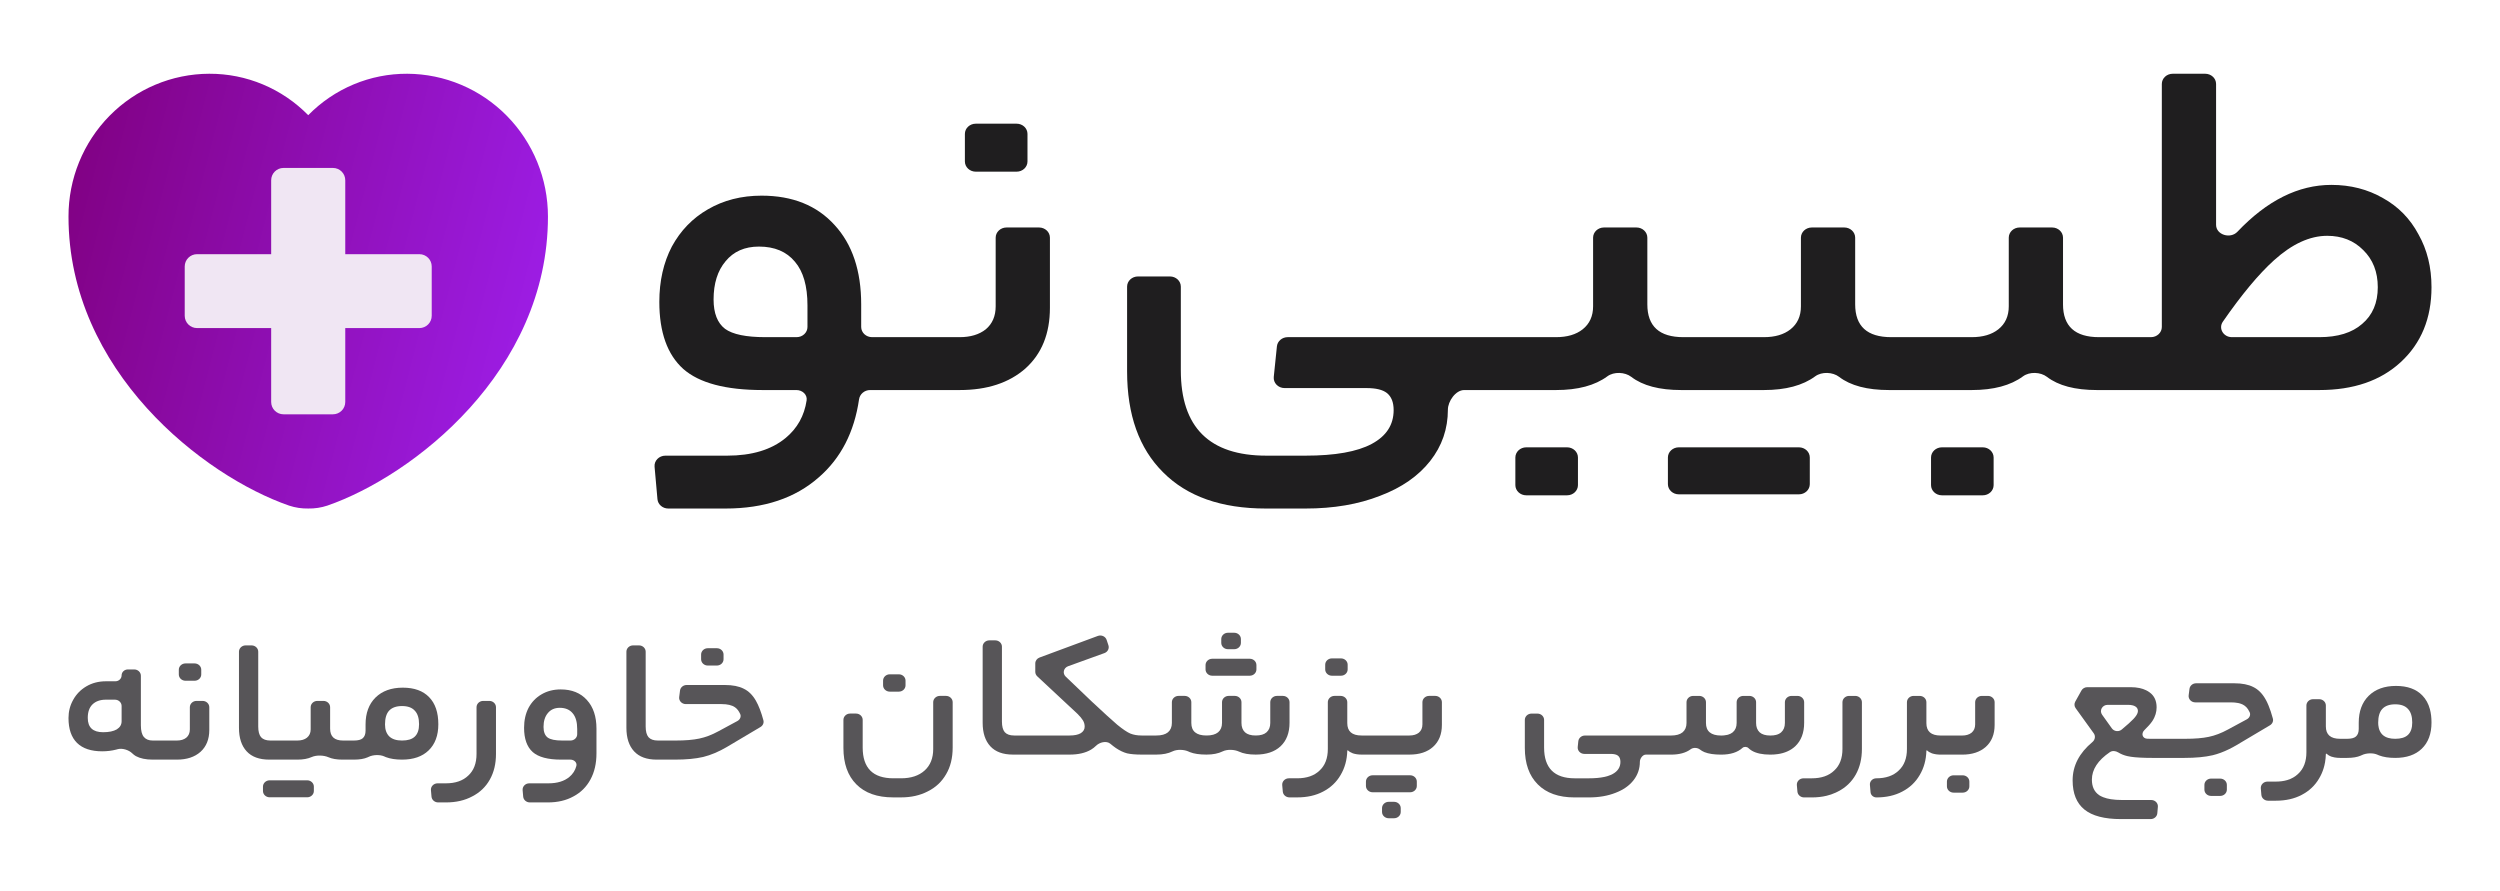 <svg width="160" height="57" viewBox="0 0 160 57" fill="none" xmlns="http://www.w3.org/2000/svg">
<path fill-rule="evenodd" clip-rule="evenodd" d="M141.829 5.373C141.829 5.012 141.517 4.72 141.133 4.72H139.052C138.668 4.72 138.357 5.012 138.357 5.373V20.926C138.357 21.286 138.045 21.578 137.661 21.578H135.486L135.478 21.579L135.471 21.578H134.336C132.8 21.578 132.033 20.879 132.033 19.479V15.212C132.033 14.851 131.721 14.559 131.337 14.559H129.256C128.872 14.559 128.561 14.851 128.561 15.212V19.604C128.561 20.231 128.338 20.722 127.893 21.077C127.47 21.411 126.903 21.578 126.19 21.578H122.184L122.177 21.579L122.17 21.578H121.035C119.499 21.578 118.731 20.879 118.731 19.479V15.212C118.731 14.851 118.42 14.559 118.036 14.559H115.955C115.57 14.559 115.259 14.851 115.259 15.212V19.604C115.259 20.231 115.037 20.722 114.591 21.077C114.169 21.411 113.601 21.578 112.889 21.578H108.883L108.875 21.579L108.868 21.578H107.733C106.197 21.578 105.43 20.879 105.43 19.479V15.212C105.43 14.851 105.118 14.559 104.734 14.559H102.653C102.269 14.559 101.958 14.851 101.958 15.212V19.604C101.958 20.231 101.735 20.722 101.29 21.077C100.867 21.411 100.299 21.578 99.587 21.578H95.581L95.575 21.578L95.57 21.578H82.414C82.055 21.578 81.756 21.834 81.722 22.169L81.521 24.122C81.482 24.506 81.803 24.837 82.214 24.837H87.457C88.058 24.837 88.492 24.942 88.759 25.151C89.049 25.381 89.193 25.746 89.193 26.247C89.193 27.188 88.726 27.908 87.791 28.41C86.856 28.911 85.443 29.162 83.551 29.162H81.048C77.397 29.162 75.573 27.344 75.573 23.709V18.346C75.573 17.985 75.261 17.693 74.877 17.693H72.829C72.445 17.693 72.134 17.985 72.134 18.346V23.772C72.134 26.55 72.902 28.702 74.438 30.227C75.973 31.773 78.165 32.546 81.014 32.546H83.551C85.354 32.546 86.945 32.274 88.325 31.731C89.705 31.209 90.773 30.467 91.53 29.506C92.287 28.545 92.665 27.449 92.665 26.216C92.665 25.692 93.153 24.963 93.711 24.963H95.57L95.575 24.963L95.581 24.963H99.587C100.983 24.963 102.078 24.67 102.872 24.084C103.288 23.777 103.992 23.804 104.402 24.119C105.134 24.681 106.2 24.963 107.599 24.963H108.868L108.875 24.962L108.883 24.963H112.889C114.284 24.963 115.379 24.67 116.174 24.084C116.59 23.777 117.294 23.804 117.703 24.119C118.436 24.681 119.502 24.963 120.901 24.963H122.17L122.177 24.962L122.184 24.963H126.19C127.586 24.963 128.681 24.67 129.475 24.084C129.891 23.777 130.595 23.804 131.005 24.119C131.738 24.681 132.803 24.963 134.203 24.963H135.471L135.478 24.962L135.486 24.963H148.439C150.62 24.963 152.356 24.367 153.647 23.177C154.96 21.965 155.616 20.367 155.616 18.382C155.616 17.108 155.338 15.98 154.782 14.998C154.248 13.995 153.491 13.222 152.512 12.679C151.532 12.115 150.431 11.833 149.207 11.833C147.095 11.833 145.091 12.833 143.195 14.832C142.742 15.31 141.829 15.029 141.829 14.39V5.373ZM151.176 20.732C150.531 21.296 149.618 21.578 148.439 21.578H142.841C142.297 21.578 141.965 21.018 142.261 20.59C143.464 18.853 144.555 17.543 145.534 16.659C146.692 15.614 147.827 15.092 148.94 15.092C149.874 15.092 150.642 15.395 151.243 16.001C151.866 16.607 152.178 17.4 152.178 18.382C152.178 19.385 151.844 20.168 151.176 20.732Z" fill="#1F1E1F"/>
<path fill-rule="evenodd" clip-rule="evenodd" d="M67.195 19.698C67.195 21.349 66.672 22.644 65.626 23.584C64.58 24.503 63.178 24.963 61.419 24.963H55.687C55.326 24.963 55.028 25.222 54.979 25.557C54.673 27.656 53.818 29.317 52.412 30.541C50.899 31.878 48.907 32.546 46.436 32.546H42.77C42.408 32.546 42.107 32.286 42.077 31.947L41.892 29.869C41.858 29.488 42.178 29.162 42.585 29.162H46.536C48.117 29.162 49.363 28.786 50.276 28.034C51.027 27.415 51.476 26.611 51.624 25.624C51.678 25.263 51.359 24.963 50.971 24.963H48.807C46.447 24.963 44.756 24.514 43.732 23.615C42.708 22.696 42.197 21.265 42.197 19.322C42.197 17.985 42.464 16.805 42.998 15.781C43.554 14.758 44.322 13.964 45.301 13.4C46.303 12.815 47.449 12.522 48.74 12.522C50.721 12.522 52.279 13.149 53.414 14.402C54.549 15.635 55.116 17.327 55.116 19.479V20.926C55.116 21.286 55.428 21.578 55.812 21.578H61.419C62.109 21.578 62.666 21.411 63.089 21.077C63.511 20.722 63.723 20.231 63.723 19.604V15.212C63.723 14.851 64.034 14.559 64.418 14.559H66.499C66.883 14.559 67.195 14.851 67.195 15.212V19.698ZM45.669 19.166C45.669 20.043 45.913 20.67 46.403 21.046C46.893 21.401 47.749 21.578 48.974 21.578H50.982C51.366 21.578 51.678 21.286 51.678 20.926V19.542C51.678 18.309 51.411 17.379 50.877 16.753C50.342 16.105 49.575 15.781 48.573 15.781C47.66 15.781 46.948 16.095 46.436 16.721C45.925 17.327 45.669 18.142 45.669 19.166Z" fill="#1F1E1F"/>
<path d="M62.449 10.987C62.065 10.987 61.753 10.695 61.753 10.334V8.569C61.753 8.208 62.065 7.916 62.449 7.916H65.064C65.448 7.916 65.759 8.208 65.759 8.569V10.334C65.759 10.695 65.448 10.987 65.064 10.987H62.449Z" fill="#1F1E1F"/>
<path d="M97.679 31.7C97.295 31.7 96.983 31.408 96.983 31.047V29.282C96.983 28.921 97.295 28.629 97.679 28.629H100.294C100.678 28.629 100.989 28.921 100.989 29.282V31.047C100.989 31.408 100.678 31.7 100.294 31.7H97.679Z" fill="#1F1E1F"/>
<path d="M115.827 29.282C115.827 28.921 115.515 28.629 115.131 28.629H107.442C107.057 28.629 106.746 28.921 106.746 29.282V30.984C106.746 31.345 107.057 31.637 107.442 31.637H115.131C115.515 31.637 115.827 31.345 115.827 30.984V29.282Z" fill="#1F1E1F"/>
<path d="M124.282 31.7C123.898 31.7 123.586 31.408 123.586 31.047V29.282C123.586 28.921 123.898 28.629 124.282 28.629H126.897C127.281 28.629 127.592 28.921 127.592 29.282V31.047C127.592 31.408 127.281 31.7 126.897 31.7H124.282Z" fill="#1F1E1F"/>
<path d="M19.726 32.545C19.309 32.553 18.895 32.49 18.499 32.358C13.047 30.468 4.384 23.765 4.384 13.861C4.379 11.443 5.325 9.122 7.014 7.408C8.702 5.694 10.995 4.727 13.389 4.72C14.567 4.715 15.734 4.946 16.822 5.402C17.91 5.857 18.897 6.527 19.726 7.372C20.555 6.527 21.542 5.857 22.63 5.402C23.718 4.946 24.885 4.715 26.063 4.72C28.456 4.73 30.747 5.697 32.435 7.411C34.123 9.124 35.07 11.443 35.069 13.861C35.069 23.78 26.405 30.469 20.953 32.358C20.557 32.49 20.142 32.553 19.726 32.545Z" fill="url(#paint0_linear_1587_3053)"/>
<path d="M18.145 10.748C17.709 10.748 17.355 11.101 17.355 11.537V16.267H12.613C12.176 16.267 11.822 16.62 11.822 17.055V20.209C11.822 20.644 12.176 20.997 12.613 20.997H17.355V25.728C17.355 26.163 17.709 26.516 18.145 26.516H21.307C21.744 26.516 22.097 26.163 22.097 25.728V20.997H26.84C27.276 20.997 27.63 20.644 27.63 20.209V17.055C27.63 16.62 27.276 16.267 26.84 16.267H22.097V11.537C22.097 11.101 21.744 10.748 21.307 10.748H18.145Z" fill="#F0E6F3"/>
<path d="M54.805 50.196C55.356 50.754 56.142 51.033 57.164 51.033H57.666C58.313 51.033 58.883 50.905 59.378 50.648C59.881 50.399 60.272 50.033 60.551 49.55C60.831 49.075 60.971 48.505 60.971 47.841V44.941C60.971 44.718 60.779 44.537 60.543 44.537H60.153C59.917 44.537 59.725 44.718 59.725 44.941V47.943C59.725 48.524 59.542 48.981 59.175 49.313C58.808 49.645 58.305 49.811 57.666 49.811H57.176C55.867 49.811 55.212 49.154 55.212 47.841V46.073C55.212 45.849 55.021 45.668 54.785 45.668H54.407C54.171 45.668 53.979 45.849 53.979 46.073V47.864C53.979 48.867 54.255 49.645 54.805 50.196Z" fill="#575558"/>
<path d="M65.191 47.072L65.189 47.072H64.902C64.63 47.072 64.431 47 64.303 46.857C64.183 46.713 64.124 46.487 64.124 46.178V41.387C64.124 41.164 63.932 40.983 63.696 40.983H63.318C63.082 40.983 62.89 41.164 62.89 41.387V46.257C62.89 46.906 63.054 47.407 63.381 47.762C63.709 48.117 64.191 48.294 64.83 48.294H65.189L65.191 48.294L65.193 48.294H68.461C69.012 48.294 69.467 48.188 69.826 47.977C69.945 47.905 70.049 47.824 70.138 47.736C70.369 47.504 70.808 47.389 71.06 47.599C71.193 47.71 71.312 47.802 71.418 47.875C71.666 48.041 71.905 48.154 72.136 48.215C72.376 48.268 72.683 48.294 73.058 48.294L73.06 48.294L73.061 48.294H74.007C74.418 48.294 74.764 48.225 75.042 48.088C75.33 47.946 75.795 47.965 76.084 48.106C76.105 48.116 76.127 48.126 76.15 48.136C76.413 48.241 76.768 48.294 77.215 48.294C77.627 48.294 77.972 48.225 78.251 48.088C78.539 47.946 79.004 47.965 79.295 48.102C79.567 48.23 79.923 48.294 80.364 48.294C81.042 48.294 81.573 48.117 81.956 47.762C82.339 47.4 82.53 46.898 82.53 46.257V44.941C82.53 44.718 82.339 44.537 82.103 44.537H81.725C81.489 44.537 81.297 44.718 81.297 44.941V46.268C81.297 46.525 81.218 46.725 81.058 46.868C80.906 47.004 80.675 47.072 80.364 47.072C80.06 47.072 79.833 47.004 79.681 46.868C79.529 46.725 79.454 46.525 79.454 46.268V44.941C79.454 44.718 79.262 44.537 79.026 44.537H78.636C78.4 44.537 78.209 44.718 78.209 44.941V46.268C78.209 46.525 78.125 46.725 77.957 46.868C77.79 47.004 77.542 47.072 77.215 47.072C76.569 47.072 76.245 46.804 76.245 46.268V44.941C76.245 44.718 76.054 44.537 75.818 44.537H75.428C75.192 44.537 75 44.718 75 44.941V46.268C75 46.525 74.916 46.725 74.749 46.868C74.581 47.004 74.334 47.072 74.007 47.072H73.061L73.06 47.072L73.058 47.072C72.787 47.072 72.547 47.03 72.34 46.947C72.132 46.857 71.853 46.668 71.502 46.381C71.159 46.087 70.62 45.597 69.886 44.91L68.204 43.302C67.987 43.094 68.067 42.745 68.355 42.64L70.684 41.798C70.895 41.721 71.006 41.503 70.939 41.299L70.825 40.955C70.751 40.731 70.492 40.614 70.261 40.7L66.53 42.082C66.366 42.142 66.258 42.292 66.258 42.458V42.998C66.258 43.106 66.304 43.21 66.386 43.286L68.964 45.691C69.124 45.849 69.239 45.989 69.311 46.11C69.383 46.23 69.419 46.362 69.419 46.506C69.419 46.679 69.335 46.819 69.168 46.925C69 47.023 68.764 47.072 68.461 47.072H65.193L65.191 47.072Z" fill="#575558"/>
<path d="M87.136 47.072C86.529 47.072 86.226 46.808 86.226 46.279V44.941C86.226 44.718 86.034 44.537 85.798 44.537H85.408C85.172 44.537 84.981 44.718 84.981 44.941V47.932C84.981 48.528 84.805 48.988 84.454 49.313C84.111 49.645 83.632 49.811 83.017 49.811H82.488C82.238 49.811 82.042 50.013 82.062 50.248L82.099 50.662C82.117 50.872 82.303 51.033 82.525 51.033H83.029C83.66 51.033 84.211 50.908 84.681 50.66C85.16 50.41 85.531 50.06 85.795 49.607C86.066 49.154 86.21 48.634 86.226 48.045C86.226 48.023 86.257 48.013 86.273 48.028C86.35 48.103 86.454 48.165 86.585 48.215C86.752 48.268 86.936 48.294 87.136 48.294H90.209C90.848 48.294 91.351 48.128 91.718 47.796C92.093 47.457 92.281 46.989 92.281 46.393V44.941C92.281 44.718 92.089 44.537 91.853 44.537H91.463C91.227 44.537 91.035 44.718 91.035 44.941V46.359C91.035 46.585 90.96 46.762 90.808 46.891C90.656 47.011 90.457 47.072 90.209 47.072H87.136Z" fill="#575558"/>
<path d="M56.945 43.156C56.709 43.156 56.517 43.337 56.517 43.56V43.861C56.517 44.084 56.709 44.265 56.945 44.265H57.526C57.762 44.265 57.954 44.084 57.954 43.861V43.56C57.954 43.337 57.762 43.156 57.526 43.156H56.945Z" fill="#575558"/>
<path d="M78.99 41.549C79.226 41.549 79.418 41.368 79.418 41.144V40.9C79.418 40.677 79.226 40.496 78.99 40.496H78.588C78.352 40.496 78.161 40.677 78.161 40.9V41.144C78.161 41.368 78.352 41.549 78.588 41.549H78.99Z" fill="#575558"/>
<path d="M79.984 43.246C80.22 43.246 80.411 43.065 80.411 42.842V42.564C80.411 42.341 80.22 42.16 79.984 42.16H77.583C77.347 42.16 77.155 42.341 77.155 42.564V42.842C77.155 43.065 77.347 43.246 77.583 43.246H79.984Z" fill="#575558"/>
<path d="M85.241 42.137C85.004 42.137 84.813 42.318 84.813 42.541V42.842C84.813 43.065 85.004 43.246 85.241 43.246H85.822C86.058 43.246 86.25 43.065 86.25 42.842V42.541C86.25 42.318 86.058 42.137 85.822 42.137H85.241Z" fill="#575558"/>
<path d="M90.249 50.705C90.485 50.705 90.676 50.524 90.676 50.301V50.023C90.676 49.799 90.485 49.618 90.249 49.618H87.848C87.612 49.618 87.42 49.799 87.42 50.023V50.301C87.42 50.524 87.612 50.705 87.848 50.705H90.249Z" fill="#575558"/>
<path d="M88.877 51.316C88.641 51.316 88.45 51.497 88.45 51.72V51.964C88.45 52.188 88.641 52.368 88.877 52.368H89.219C89.455 52.368 89.647 52.188 89.647 51.964V51.72C89.647 51.497 89.455 51.316 89.219 51.316H88.877Z" fill="#575558"/>
<path fill-rule="evenodd" clip-rule="evenodd" d="M9.208 47.167C9.08 47.016 9.016 46.767 9.016 46.42V43.248C9.016 43.025 8.825 42.844 8.589 42.844H8.184C7.963 42.844 7.783 43.014 7.783 43.223C7.783 43.432 7.604 43.602 7.382 43.602H6.778C6.307 43.602 5.888 43.712 5.521 43.93C5.162 44.142 4.882 44.428 4.683 44.791C4.483 45.145 4.384 45.534 4.384 45.956C4.384 46.658 4.567 47.19 4.934 47.552C5.301 47.907 5.836 48.084 6.538 48.084C6.858 48.084 7.161 48.046 7.448 47.971C7.471 47.965 7.493 47.959 7.515 47.952C7.823 47.862 8.242 47.995 8.465 48.215C8.533 48.282 8.609 48.34 8.693 48.39C8.973 48.541 9.332 48.616 9.771 48.616H11.324C11.954 48.616 12.457 48.45 12.832 48.118C13.207 47.779 13.395 47.311 13.395 46.715V45.263C13.395 45.039 13.203 44.858 12.967 44.858H12.577C12.341 44.858 12.15 45.039 12.15 45.263V46.681C12.15 46.907 12.074 47.084 11.922 47.213C11.771 47.333 11.571 47.394 11.324 47.394H9.771C9.523 47.394 9.336 47.318 9.208 47.167ZM6.598 46.862C5.944 46.862 5.617 46.556 5.617 45.945C5.617 45.568 5.716 45.281 5.916 45.085C6.123 44.881 6.411 44.779 6.778 44.779H7.356C7.592 44.779 7.783 44.96 7.783 45.184V46.16C7.783 46.379 7.68 46.552 7.472 46.681C7.265 46.801 6.973 46.862 6.598 46.862Z" fill="#575558"/>
<path fill-rule="evenodd" clip-rule="evenodd" d="M17.595 47.394L17.592 47.394H17.305C17.034 47.394 16.834 47.322 16.706 47.179C16.587 47.035 16.527 46.809 16.527 46.5V41.709C16.527 41.486 16.335 41.305 16.099 41.305H15.721C15.485 41.305 15.294 41.486 15.294 41.709V46.579C15.294 47.228 15.457 47.73 15.785 48.084C16.112 48.439 16.595 48.616 17.233 48.616H17.592L17.595 48.616L17.596 48.616H19.033C19.398 48.616 19.705 48.56 19.955 48.448C20.249 48.316 20.72 48.332 21.015 48.461C21.251 48.564 21.548 48.616 21.906 48.616H22.361L22.364 48.616L22.366 48.616H22.654C23.013 48.616 23.304 48.567 23.528 48.469C23.55 48.459 23.573 48.449 23.595 48.438C23.876 48.299 24.321 48.283 24.606 48.416C24.637 48.431 24.668 48.444 24.701 48.458C24.98 48.563 25.323 48.616 25.73 48.616C26.457 48.616 27.023 48.42 27.43 48.028C27.845 47.628 28.053 47.069 28.053 46.352C28.053 45.598 27.857 45.021 27.466 44.621C27.075 44.213 26.512 44.01 25.778 44.01C25.044 44.01 24.461 44.221 24.03 44.644C23.607 45.066 23.396 45.639 23.396 46.364V46.76C23.396 46.979 23.336 47.141 23.216 47.247C23.105 47.345 22.917 47.394 22.654 47.394H22.366L22.364 47.394L22.361 47.394H21.954C21.403 47.394 21.128 47.141 21.128 46.635V45.263C21.128 45.039 20.937 44.858 20.701 44.858H20.311C20.074 44.858 19.883 45.039 19.883 45.263V46.681C19.883 46.907 19.803 47.084 19.644 47.213C19.492 47.333 19.288 47.394 19.033 47.394H17.596L17.595 47.394ZM26.544 45.481C26.728 45.67 26.82 45.96 26.82 46.352C26.82 46.707 26.728 46.971 26.544 47.145C26.369 47.311 26.097 47.394 25.73 47.394C25.371 47.394 25.1 47.307 24.916 47.133C24.733 46.952 24.641 46.696 24.641 46.364C24.641 45.964 24.729 45.67 24.904 45.481C25.088 45.285 25.363 45.187 25.73 45.187C26.097 45.187 26.369 45.285 26.544 45.481Z" fill="#575558"/>
<path d="M31.348 49.895C31.612 49.427 31.743 48.88 31.743 48.254V45.263C31.743 45.039 31.552 44.858 31.316 44.858H30.926C30.69 44.858 30.498 45.039 30.498 45.263V48.254C30.498 48.85 30.323 49.31 29.971 49.635C29.628 49.967 29.149 50.133 28.535 50.133H28.006C27.756 50.133 27.559 50.335 27.58 50.57L27.616 50.984C27.635 51.194 27.82 51.355 28.043 51.355H28.547C29.185 51.355 29.744 51.227 30.223 50.97C30.71 50.721 31.085 50.363 31.348 49.895Z" fill="#575558"/>
<path fill-rule="evenodd" clip-rule="evenodd" d="M37.791 49.884C38.046 49.416 38.174 48.858 38.174 48.209V46.635C38.174 45.858 37.97 45.247 37.563 44.802C37.156 44.349 36.597 44.123 35.887 44.123C35.424 44.123 35.013 44.228 34.654 44.44C34.303 44.644 34.028 44.93 33.828 45.3C33.636 45.67 33.541 46.096 33.541 46.579C33.541 47.281 33.724 47.797 34.091 48.129C34.459 48.454 35.065 48.616 35.911 48.616H36.506C36.745 48.616 36.945 48.804 36.887 49.023C36.813 49.304 36.663 49.538 36.438 49.725C36.111 49.997 35.664 50.133 35.097 50.133H33.874C33.623 50.133 33.427 50.335 33.448 50.57L33.484 50.984C33.502 51.194 33.688 51.355 33.91 51.355H35.061C35.691 51.355 36.238 51.227 36.701 50.97C37.172 50.721 37.535 50.359 37.791 49.884ZM35.049 47.201C34.873 47.066 34.786 46.839 34.786 46.522C34.786 46.153 34.877 45.858 35.061 45.639C35.245 45.413 35.5 45.3 35.827 45.3C36.186 45.3 36.462 45.417 36.653 45.651C36.845 45.877 36.941 46.213 36.941 46.658V46.989C36.941 47.213 36.749 47.394 36.513 47.394H35.971C35.532 47.394 35.225 47.33 35.049 47.201Z" fill="#575558"/>
<path d="M42.391 47.394L42.389 47.394H42.101C41.83 47.394 41.63 47.322 41.503 47.179C41.383 47.035 41.323 46.809 41.323 46.5V41.709C41.323 41.486 41.132 41.305 40.896 41.305H40.518C40.282 41.305 40.09 41.486 40.09 41.709V46.579C40.09 47.228 40.254 47.73 40.581 48.084C40.908 48.439 41.391 48.616 42.029 48.616H42.389L42.391 48.616L42.393 48.616H43.195C43.913 48.616 44.516 48.559 45.002 48.446C45.497 48.325 46.012 48.107 46.547 47.79L48.672 46.528C48.826 46.436 48.903 46.262 48.857 46.096C48.715 45.572 48.555 45.156 48.378 44.847C48.171 44.485 47.911 44.228 47.6 44.078C47.289 43.919 46.886 43.84 46.391 43.84H43.945C43.729 43.84 43.546 43.993 43.521 44.196L43.468 44.61C43.437 44.85 43.636 45.062 43.892 45.062H46.176C46.559 45.062 46.846 45.13 47.038 45.266C47.17 45.355 47.281 45.497 47.372 45.694C47.45 45.863 47.362 46.054 47.192 46.146L45.972 46.805C45.557 47.032 45.15 47.186 44.751 47.269C44.36 47.352 43.861 47.394 43.255 47.394H42.393L42.391 47.394Z" fill="#575558"/>
<path d="M11.871 42.459C11.635 42.459 11.444 42.64 11.444 42.863V43.164C11.444 43.387 11.635 43.568 11.871 43.568H12.453C12.689 43.568 12.88 43.387 12.88 43.164V42.863C12.88 42.64 12.689 42.459 12.453 42.459H11.871Z" fill="#575558"/>
<path d="M19.659 51.027C19.895 51.027 20.087 50.846 20.087 50.623V50.344C20.087 50.121 19.895 49.94 19.659 49.94H17.258C17.022 49.94 16.83 50.121 16.83 50.344V50.623C16.83 50.846 17.022 51.027 17.258 51.027H19.659Z" fill="#575558"/>
<path d="M45.298 41.486C45.062 41.486 44.871 41.667 44.871 41.89V42.191C44.871 42.414 45.062 42.595 45.298 42.595H45.88C46.116 42.595 46.307 42.414 46.307 42.191V41.89C46.307 41.667 46.116 41.486 45.88 41.486H45.298Z" fill="#575558"/>
<path fill-rule="evenodd" clip-rule="evenodd" d="M141.357 47.159C140.966 47.242 140.467 47.283 139.861 47.283H138.999C138.997 47.283 138.995 47.283 138.993 47.283H137.748C137.637 47.283 137.535 47.282 137.44 47.28C137.111 47.272 137.014 46.946 137.244 46.724C137.47 46.505 137.638 46.314 137.748 46.152C137.799 46.073 137.844 45.994 137.88 45.914C137.912 45.845 137.938 45.776 137.959 45.706C138.002 45.563 138.023 45.418 138.023 45.269C138.023 45.063 137.987 44.882 137.916 44.725C137.84 44.558 137.724 44.419 137.568 44.307C137.501 44.258 137.428 44.215 137.351 44.177C137.226 44.115 137.088 44.069 136.938 44.036C136.763 43.998 136.57 43.979 136.359 43.979H133.589C133.43 43.979 133.284 44.062 133.211 44.195L132.815 44.907C132.742 45.039 132.752 45.199 132.84 45.322L134 46.932C134.128 47.11 134.084 47.35 133.913 47.492C133.07 48.194 132.648 49.011 132.648 49.943C132.648 50.781 132.9 51.403 133.402 51.81C133.905 52.218 134.687 52.422 135.749 52.422H137.642C137.864 52.422 138.05 52.26 138.068 52.051L138.104 51.637C138.125 51.402 137.929 51.2 137.678 51.2H135.809C135.544 51.2 135.307 51.183 135.098 51.15C134.913 51.121 134.75 51.079 134.609 51.023C134.557 51.003 134.508 50.981 134.462 50.957C134.435 50.943 134.409 50.928 134.383 50.913L134.336 50.883C134.033 50.671 133.881 50.343 133.881 49.898C133.881 49.246 134.265 48.66 135.032 48.137C135.19 48.029 135.402 48.054 135.565 48.154C135.743 48.263 135.94 48.343 136.156 48.392C136.417 48.453 136.809 48.489 137.331 48.501C137.462 48.504 137.601 48.506 137.748 48.506H138.993C138.995 48.506 138.997 48.506 138.999 48.506H139.801C140.519 48.506 141.122 48.449 141.609 48.336C141.949 48.253 142.298 48.124 142.657 47.948C142.82 47.868 142.986 47.779 143.153 47.68L145.278 46.418C145.432 46.326 145.509 46.152 145.463 45.986C145.377 45.667 145.284 45.389 145.185 45.149C145.158 45.085 145.13 45.023 145.103 44.964L145.081 44.919L145.048 44.853C145.027 44.813 145.006 44.774 144.984 44.737C144.777 44.374 144.518 44.118 144.206 43.967C143.895 43.809 143.492 43.73 142.997 43.73H140.551C140.335 43.73 140.153 43.882 140.127 44.085L140.074 44.499C140.043 44.74 140.242 44.952 140.499 44.952H142.782C142.953 44.952 143.105 44.965 143.238 44.993L143.304 45.007C143.346 45.018 143.386 45.03 143.424 45.044C143.462 45.057 143.497 45.072 143.53 45.088C143.571 45.108 143.609 45.131 143.644 45.156C143.728 45.212 143.804 45.29 143.871 45.39C143.909 45.447 143.945 45.512 143.978 45.583C144.056 45.753 143.968 45.944 143.798 46.036L142.578 46.695C142.163 46.921 141.756 47.076 141.357 47.159ZM136.659 45.212C136.697 45.235 136.728 45.262 136.754 45.293C136.802 45.351 136.826 45.422 136.826 45.507C136.826 45.593 136.787 45.694 136.709 45.809C136.665 45.873 136.608 45.942 136.539 46.016C136.393 46.171 136.143 46.397 135.788 46.692C135.596 46.852 135.3 46.814 135.158 46.614L134.534 45.741C134.343 45.472 134.546 45.11 134.889 45.11H136.192C136.304 45.11 136.402 45.12 136.484 45.141C136.553 45.157 136.611 45.181 136.659 45.212Z" fill="#575558"/>
<path d="M141.509 49.83C141.273 49.83 141.082 50.011 141.082 50.234V50.535C141.082 50.758 141.273 50.939 141.509 50.939H142.091C142.327 50.939 142.519 50.758 142.519 50.535V50.234C142.519 50.011 142.327 49.83 142.091 49.83H141.509Z" fill="#575558"/>
<path fill-rule="evenodd" clip-rule="evenodd" d="M150.217 47.283C150.48 47.283 150.668 47.234 150.78 47.136C150.899 47.031 150.959 46.868 150.959 46.649V46.253C150.959 45.529 151.171 44.956 151.594 44.533C152.025 44.11 152.607 43.899 153.342 43.899C154.076 43.899 154.639 44.103 155.03 44.51C155.257 44.742 155.418 45.034 155.513 45.386C155.582 45.64 155.616 45.925 155.616 46.242C155.616 46.959 155.409 47.517 154.994 47.917C154.587 48.31 154.02 48.506 153.294 48.506C152.887 48.506 152.544 48.453 152.264 48.347C152.232 48.334 152.2 48.32 152.169 48.306C151.885 48.172 151.44 48.189 151.158 48.328C151.136 48.339 151.114 48.349 151.091 48.359C150.867 48.456 150.576 48.506 150.217 48.506H149.765C149.641 48.506 149.523 48.495 149.411 48.475C149.343 48.463 149.278 48.447 149.214 48.426C149.145 48.4 149.083 48.37 149.029 48.337C148.981 48.308 148.938 48.275 148.902 48.24C148.886 48.224 148.855 48.235 148.855 48.257C148.85 48.443 148.832 48.621 148.802 48.794C148.779 48.919 148.751 49.04 148.715 49.158C148.645 49.392 148.547 49.613 148.424 49.819C148.161 50.271 147.789 50.622 147.311 50.871C146.84 51.12 146.289 51.245 145.659 51.245H145.154C144.932 51.245 144.746 51.083 144.728 50.874L144.692 50.46C144.671 50.224 144.868 50.022 145.118 50.022H145.646C145.918 50.022 146.163 49.99 146.382 49.925C146.658 49.843 146.892 49.709 147.083 49.524C147.434 49.2 147.61 48.739 147.61 48.143V45.153C147.61 44.929 147.801 44.748 148.037 44.748H148.427C148.664 44.748 148.855 44.929 148.855 45.153V46.491C148.855 47.019 149.158 47.283 149.765 47.283H150.217ZM154.383 46.242C154.383 45.85 154.291 45.559 154.108 45.37C153.932 45.174 153.661 45.076 153.294 45.076C152.927 45.076 152.651 45.174 152.468 45.37C152.292 45.559 152.204 45.854 152.204 46.253C152.204 46.306 152.207 46.356 152.211 46.404C152.217 46.471 152.228 46.535 152.243 46.594C152.251 46.628 152.261 46.662 152.273 46.694C152.319 46.823 152.388 46.932 152.48 47.023C152.578 47.116 152.701 47.184 152.85 47.227C152.979 47.265 153.127 47.283 153.294 47.283C153.661 47.283 153.932 47.2 154.108 47.034C154.291 46.861 154.383 46.597 154.383 46.242Z" fill="#575558"/>
<path d="M107.685 46.869C107.518 47.005 107.27 47.074 106.943 47.074H101.437C101.217 47.074 101.033 47.232 101.012 47.439L100.974 47.807C100.95 48.045 101.147 48.25 101.4 48.25H103.084C103.299 48.25 103.455 48.288 103.551 48.364C103.655 48.446 103.707 48.579 103.707 48.76C103.707 49.099 103.539 49.359 103.204 49.541C103.173 49.557 103.14 49.573 103.106 49.589C103.04 49.618 102.969 49.644 102.893 49.668C102.855 49.679 102.815 49.691 102.774 49.701C102.74 49.709 102.706 49.717 102.67 49.725C102.396 49.783 102.067 49.812 101.683 49.812H100.786C99.477 49.812 98.822 49.156 98.822 47.843V46.074C98.822 45.851 98.631 45.67 98.394 45.67H98.017C97.781 45.67 97.589 45.851 97.589 46.074V47.866C97.589 48.869 97.865 49.646 98.415 50.197C98.966 50.755 99.752 51.035 100.774 51.035H101.683C102.33 51.035 102.9 50.936 103.395 50.74C103.89 50.551 104.273 50.284 104.545 49.937C104.816 49.59 104.952 49.194 104.952 48.748C104.952 48.559 105.126 48.296 105.327 48.296H106.943C107.477 48.296 107.899 48.18 108.209 47.948C108.367 47.831 108.635 47.844 108.79 47.965C108.876 48.032 108.974 48.09 109.086 48.137C109.349 48.243 109.704 48.296 110.151 48.296C110.747 48.296 111.203 48.152 111.52 47.864C111.621 47.773 111.803 47.782 111.9 47.878C111.964 47.94 112.037 47.996 112.119 48.045C112.403 48.212 112.797 48.296 113.3 48.296C113.469 48.296 113.629 48.285 113.78 48.262C113.887 48.247 113.989 48.226 114.087 48.199C114.185 48.172 114.278 48.139 114.367 48.101C114.565 48.017 114.74 47.904 114.892 47.764C115.275 47.401 115.466 46.9 115.466 46.258V44.942C115.466 44.719 115.275 44.538 115.039 44.538H114.661C114.425 44.538 114.233 44.719 114.233 44.942V46.27C114.233 46.526 114.154 46.726 113.994 46.869C113.91 46.944 113.802 46.999 113.669 47.033C113.562 47.06 113.439 47.074 113.3 47.074C112.996 47.074 112.769 47.005 112.617 46.869C112.466 46.726 112.39 46.526 112.39 46.27V44.942C112.39 44.719 112.198 44.538 111.962 44.538H111.572C111.336 44.538 111.145 44.719 111.145 44.942V46.27C111.145 46.526 111.061 46.726 110.893 46.869C110.814 46.934 110.716 46.983 110.601 47.017C110.581 47.023 110.56 47.028 110.539 47.033C110.477 47.048 110.409 47.059 110.337 47.065L110.324 47.066L110.288 47.069L110.231 47.072L110.205 47.073L110.151 47.074C109.505 47.074 109.182 46.805 109.182 46.27V44.942C109.182 44.719 108.99 44.538 108.754 44.538H108.364C108.128 44.538 107.937 44.719 107.937 44.942V46.27C107.937 46.526 107.853 46.726 107.685 46.869Z" fill="#575558"/>
<path d="M119.162 47.934C119.162 48.56 119.03 49.107 118.767 49.575C118.504 50.042 118.128 50.401 117.642 50.65C117.591 50.677 117.541 50.702 117.489 50.726C117.392 50.771 117.294 50.81 117.192 50.845C117.098 50.877 117.001 50.905 116.901 50.929C116.611 50.999 116.299 51.035 115.966 51.035H115.461C115.239 51.035 115.053 50.873 115.035 50.664L114.999 50.25C114.978 50.014 115.174 49.812 115.425 49.812H115.953C116.568 49.812 117.047 49.646 117.39 49.314C117.741 48.99 117.917 48.53 117.917 47.934V44.942C117.917 44.719 118.108 44.538 118.344 44.538H118.734C118.971 44.538 119.162 44.719 119.162 44.942V47.934Z" fill="#575558"/>
<path d="M121.517 49.314C121.174 49.646 120.695 49.812 120.08 49.812C119.842 49.812 119.655 50.005 119.674 50.229L119.716 50.708C119.733 50.892 119.896 51.035 120.092 51.035C120.723 51.035 121.274 50.91 121.744 50.661C122.223 50.412 122.594 50.061 122.858 49.608C123.129 49.156 123.273 48.635 123.289 48.047C123.289 48.025 123.32 48.014 123.336 48.03C123.413 48.105 123.517 48.167 123.648 48.216C123.816 48.269 123.999 48.296 124.199 48.296H125.584C126.215 48.296 126.718 48.13 127.093 47.798C127.468 47.458 127.656 46.99 127.656 46.394V44.942C127.656 44.719 127.464 44.538 127.228 44.538H126.838C126.602 44.538 126.41 44.719 126.41 44.942V46.36C126.41 46.587 126.335 46.764 126.183 46.892C126.104 46.955 126.013 47.001 125.908 47.031C125.811 47.059 125.703 47.074 125.584 47.074H124.199C123.592 47.074 123.289 46.809 123.289 46.281V44.942C123.289 44.719 123.097 44.538 122.861 44.538H122.471C122.235 44.538 122.044 44.719 122.044 44.942V47.934C122.044 48.53 121.868 48.99 121.517 49.314Z" fill="#575558"/>
<path d="M125.03 49.62C124.794 49.62 124.603 49.801 124.603 50.024V50.325C124.603 50.548 124.794 50.729 125.03 50.729H125.612C125.848 50.729 126.039 50.548 126.039 50.325V50.024C126.039 49.801 125.848 49.62 125.612 49.62H125.03Z" fill="#575558"/>
<defs>
<linearGradient id="paint0_linear_1587_3053" x1="4.384" y1="6.169" x2="39.532" y2="15.228" gradientUnits="userSpaceOnUse">
<stop stop-color="#800080"/>
<stop offset="1" stop-color="#A020F0"/>
</linearGradient>
</defs>
</svg>
